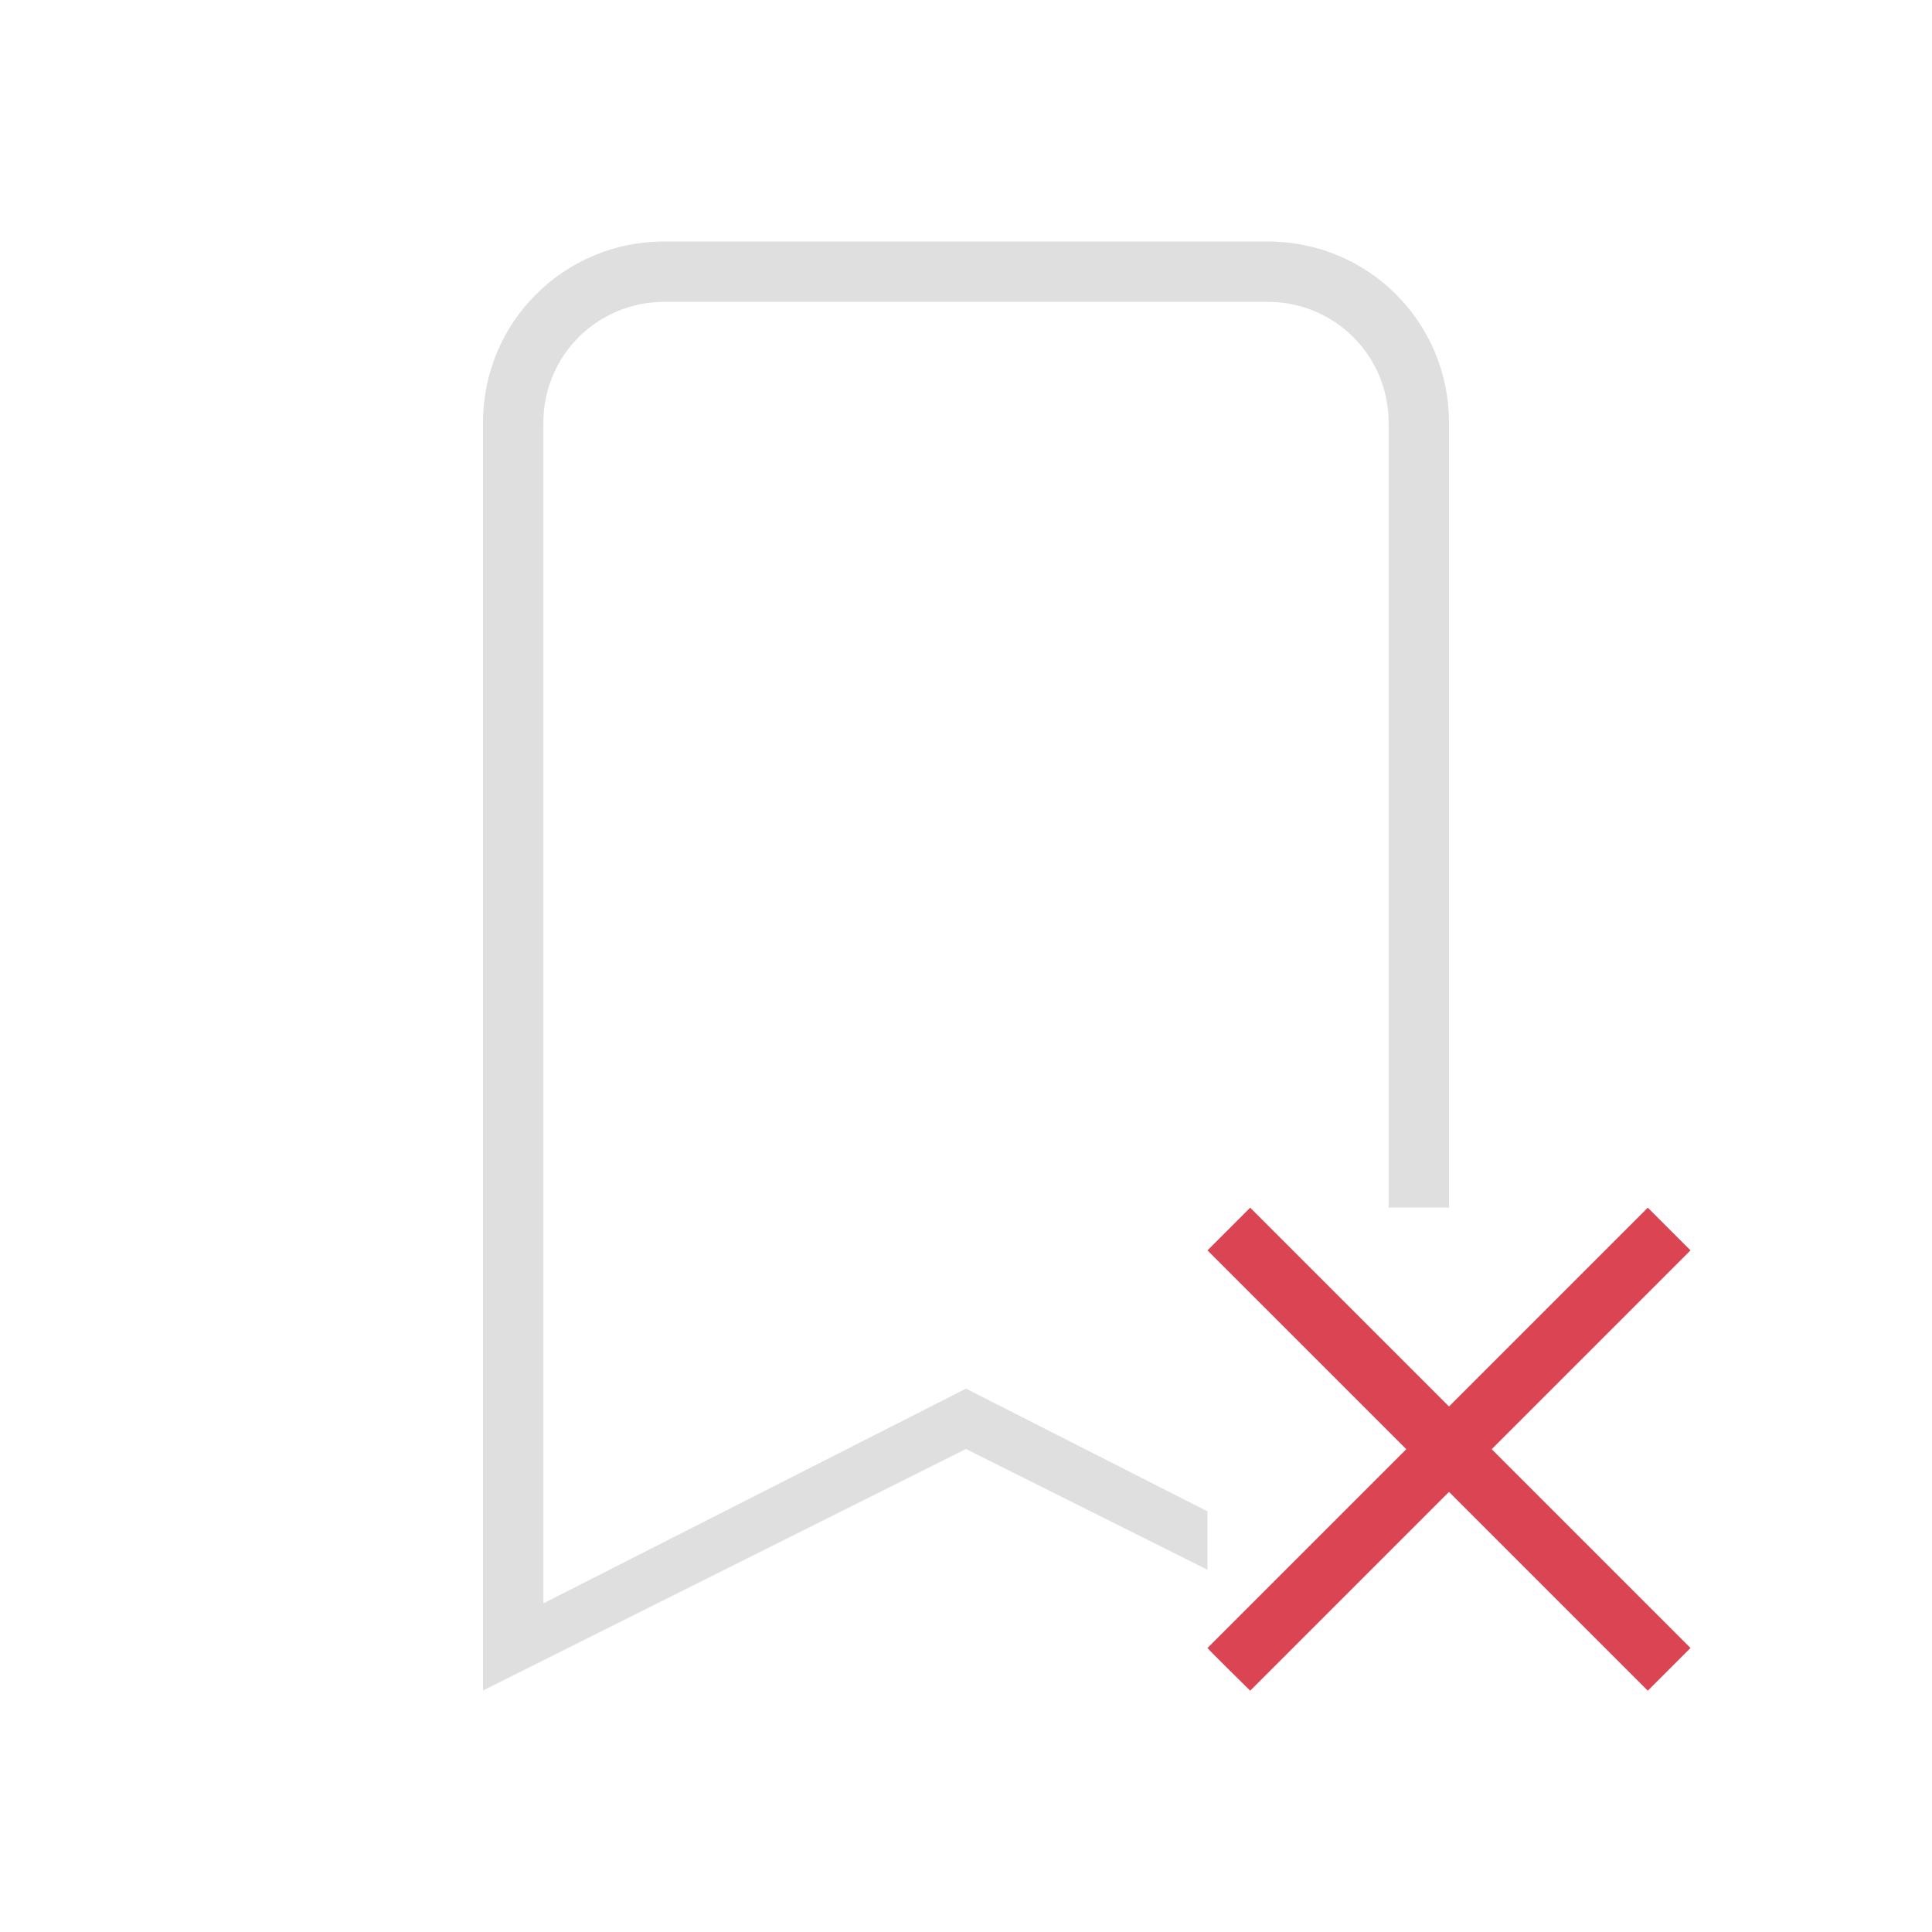 <svg version="1.1" viewBox="0 0 32 32" xmlns="http://www.w3.org/2000/svg">
 <defs>
  <style id="current-color-scheme" type="text/css">.ColorScheme-Text {
        color:#dfdfdf;
      }
      .ColorScheme-NegativeText {
        color:#da4453;
      }</style>
 </defs>
 <path class="ColorScheme-NegativeText" d="m20 20.71 3.293 3.293-3.293 3.293c0.013 0.025 0.707 0.707 0.707 0.707l3.293-3.293 3.293 3.293 0.707-0.707-3.293-3.293 3.293-3.293-0.707-0.707-3.293 3.293-3.293-3.293z" fill="currentColor"/>
 <path class="ColorScheme-Text" d="m11 4c-1.662 0-3 1.338-3 3v3 18l8-4 4 2v-0.967l-4-2.033-7 3.557v-16.557-3c0-1.108 0.892-2 2-2h10c1.108 0 2 0.892 2 2v3 10h1v-10-3c0-1.662-1.338-3-3-3h-10z" fill="currentColor"/>
</svg>
